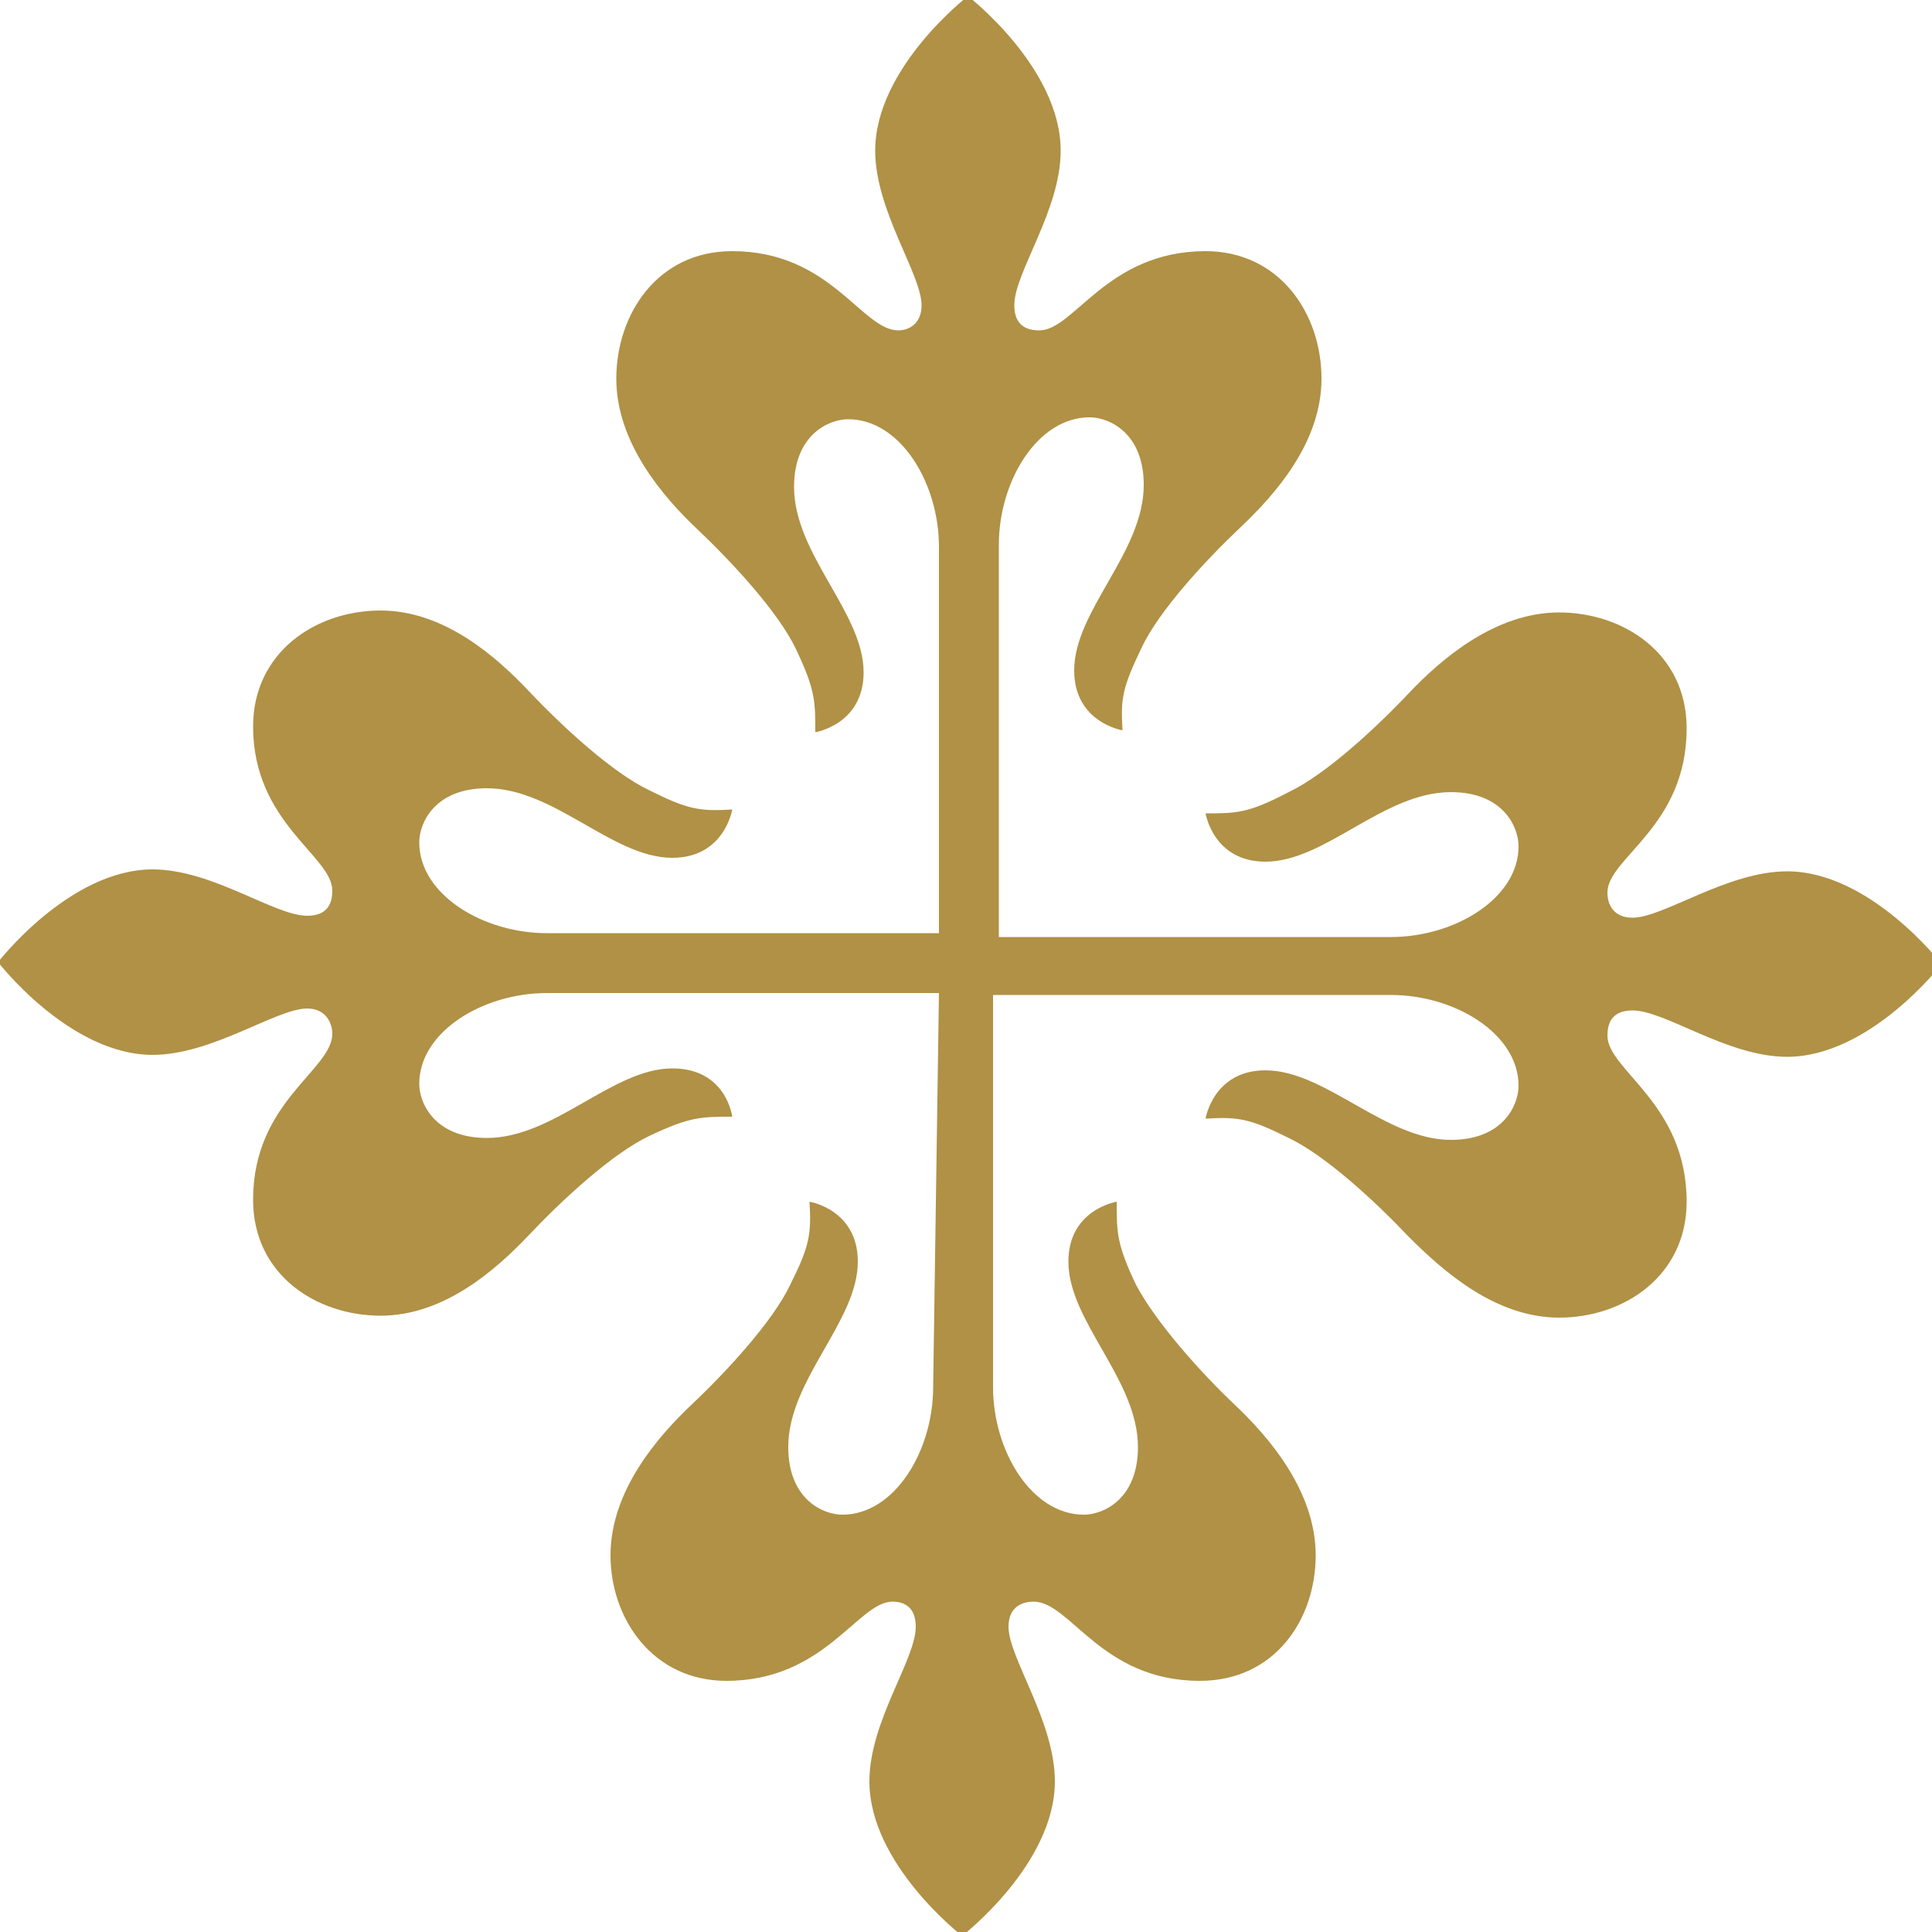 <?xml version="1.0" encoding="UTF-8"?> <svg xmlns="http://www.w3.org/2000/svg" xmlns:xlink="http://www.w3.org/1999/xlink" version="1.1" id="图层_1" x="0px" y="0px" viewBox="0 0 100 100" style="enable-background:new 0 0 100 100;" xml:space="preserve"> <style type="text/css"> .st0{fill:#B09145;} </style> <path class="st0" d="M48.6,51.4H28.3c-3.3,0-6.6,2-6.6,4.7c0,1,0.8,2.8,3.5,2.8c3.5,0,6.5-3.6,9.6-3.6c2.8,0,3.1,2.5,3.1,2.5 c-1.6,0-2.2,0-4.3,1c-1.9,0.9-4.5,3.3-6.2,5.1c-1.7,1.8-4.4,4.2-7.7,4.2c-3.3,0-6.6-2.1-6.6-6c0-5.1,4.1-6.7,4.1-8.6 c0-0.5-0.3-1.3-1.3-1.3c-1.6,0-4.9,2.4-8,2.4c-4.3,0-8-4.8-8-4.8s3.7-4.8,8-4.8c3.1,0,6.3,2.4,8,2.4c1.1,0,1.3-0.7,1.3-1.3 c0-1.8-4.1-3.5-4.1-8.5c0-3.8,3.2-6,6.6-6c3.3,0,6,2.4,7.7,4.2c1.7,1.8,4.3,4.2,6.2,5.1c2,1,2.6,1.1,4.3,1c0,0-0.4,2.5-3.1,2.5 c-3.1,0-6.1-3.6-9.6-3.6c-2.7,0-3.5,1.8-3.5,2.8c0,2.7,3.3,4.7,6.6,4.7h20.3V28.3c0-3.3-2-6.6-4.7-6.6c-1,0-2.8,0.8-2.8,3.5 c0,3.5,3.6,6.5,3.6,9.6c0,2.7-2.5,3.1-2.5,3.1c0-1.6,0-2.2-1-4.3c-0.9-1.9-3.3-4.5-5.1-6.2c-1.8-1.7-4.2-4.5-4.2-7.8 c0-3.3,2.1-6.6,6-6.6c5.1,0,6.7,4.1,8.6,4.1c0.5,0,1.2-0.3,1.2-1.3c0-1.6-2.4-4.9-2.4-8c0-4.3,4.8-8,4.8-8s4.8,3.7,4.8,8 c0,3.1-2.4,6.3-2.4,8c0,1.1,0.7,1.3,1.3,1.3c1.8,0,3.5-4.1,8.6-4.1c3.8,0,6,3.2,6,6.6c0,3.3-2.4,6-4.2,7.7c-1.8,1.7-4.2,4.3-5.1,6.2 c-1,2.1-1.1,2.6-1,4.3c0,0-2.5-0.4-2.5-3.1c0-3.1,3.6-6.1,3.6-9.6c0-2.7-1.8-3.5-2.8-3.5c-2.7,0-4.7,3.3-4.7,6.6v20.3h20.3 c3.3,0,6.6-2,6.6-4.7c0-1-0.8-2.8-3.5-2.8c-3.5,0-6.5,3.6-9.6,3.6c-2.7,0-3.1-2.5-3.1-2.5c1.6,0,2.2,0,4.3-1.1 c1.9-0.9,4.5-3.3,6.2-5.1c1.7-1.8,4.5-4.2,7.8-4.2c3.3,0,6.6,2.1,6.6,6c0,5.1-4.1,6.7-4.1,8.5c0,0.6,0.3,1.3,1.3,1.3 c1.6,0,4.9-2.4,8-2.4c4.3,0,8,4.8,8,4.8s-3.7,4.8-8,4.8c-3.1,0-6.3-2.4-8-2.4c-1.1,0-1.3,0.7-1.3,1.3c0,1.8,4.1,3.5,4.1,8.6 c0,3.8-3.2,6-6.6,6c-3.3,0-6-2.4-7.8-4.2c-1.7-1.8-4.3-4.2-6.2-5.1c-2-1-2.6-1.1-4.3-1c0,0,0.4-2.5,3.1-2.5c3.1,0,6.2,3.6,9.6,3.6 c2.7,0,3.5-1.8,3.5-2.8c0-2.7-3.3-4.7-6.6-4.7H51.4v20.3c0,3.3,2,6.6,4.7,6.6c1,0,2.8-0.8,2.8-3.5c0-3.5-3.6-6.5-3.6-9.6 c0-2.7,2.5-3.1,2.5-3.1c0,1.6,0,2.2,1,4.3c1,1.9,3.3,4.5,5.1,6.2c1.8,1.7,4.2,4.5,4.2,7.8c0,3.3-2.1,6.5-6,6.5 c-5.1,0-6.7-4.1-8.6-4.1c-0.5,0-1.3,0.2-1.3,1.3c0,1.6,2.4,4.9,2.4,8c0,4.3-4.8,8-4.8,8s-4.8-3.7-4.8-8c0-3.1,2.4-6.3,2.4-8 c0-1.1-0.7-1.3-1.2-1.3c-1.8,0-3.5,4.1-8.6,4.1c-3.8,0-6-3.2-6-6.5c0-3.3,2.4-6.1,4.2-7.8c1.8-1.7,4.2-4.3,5.1-6.2 c1-2,1.1-2.6,1-4.3c0,0,2.5,0.4,2.5,3.1c0,3.1-3.6,6.1-3.6,9.6c0,2.7,1.8,3.5,2.8,3.5c2.7,0,4.7-3.3,4.7-6.6L48.6,51.4z"></path> </svg> 